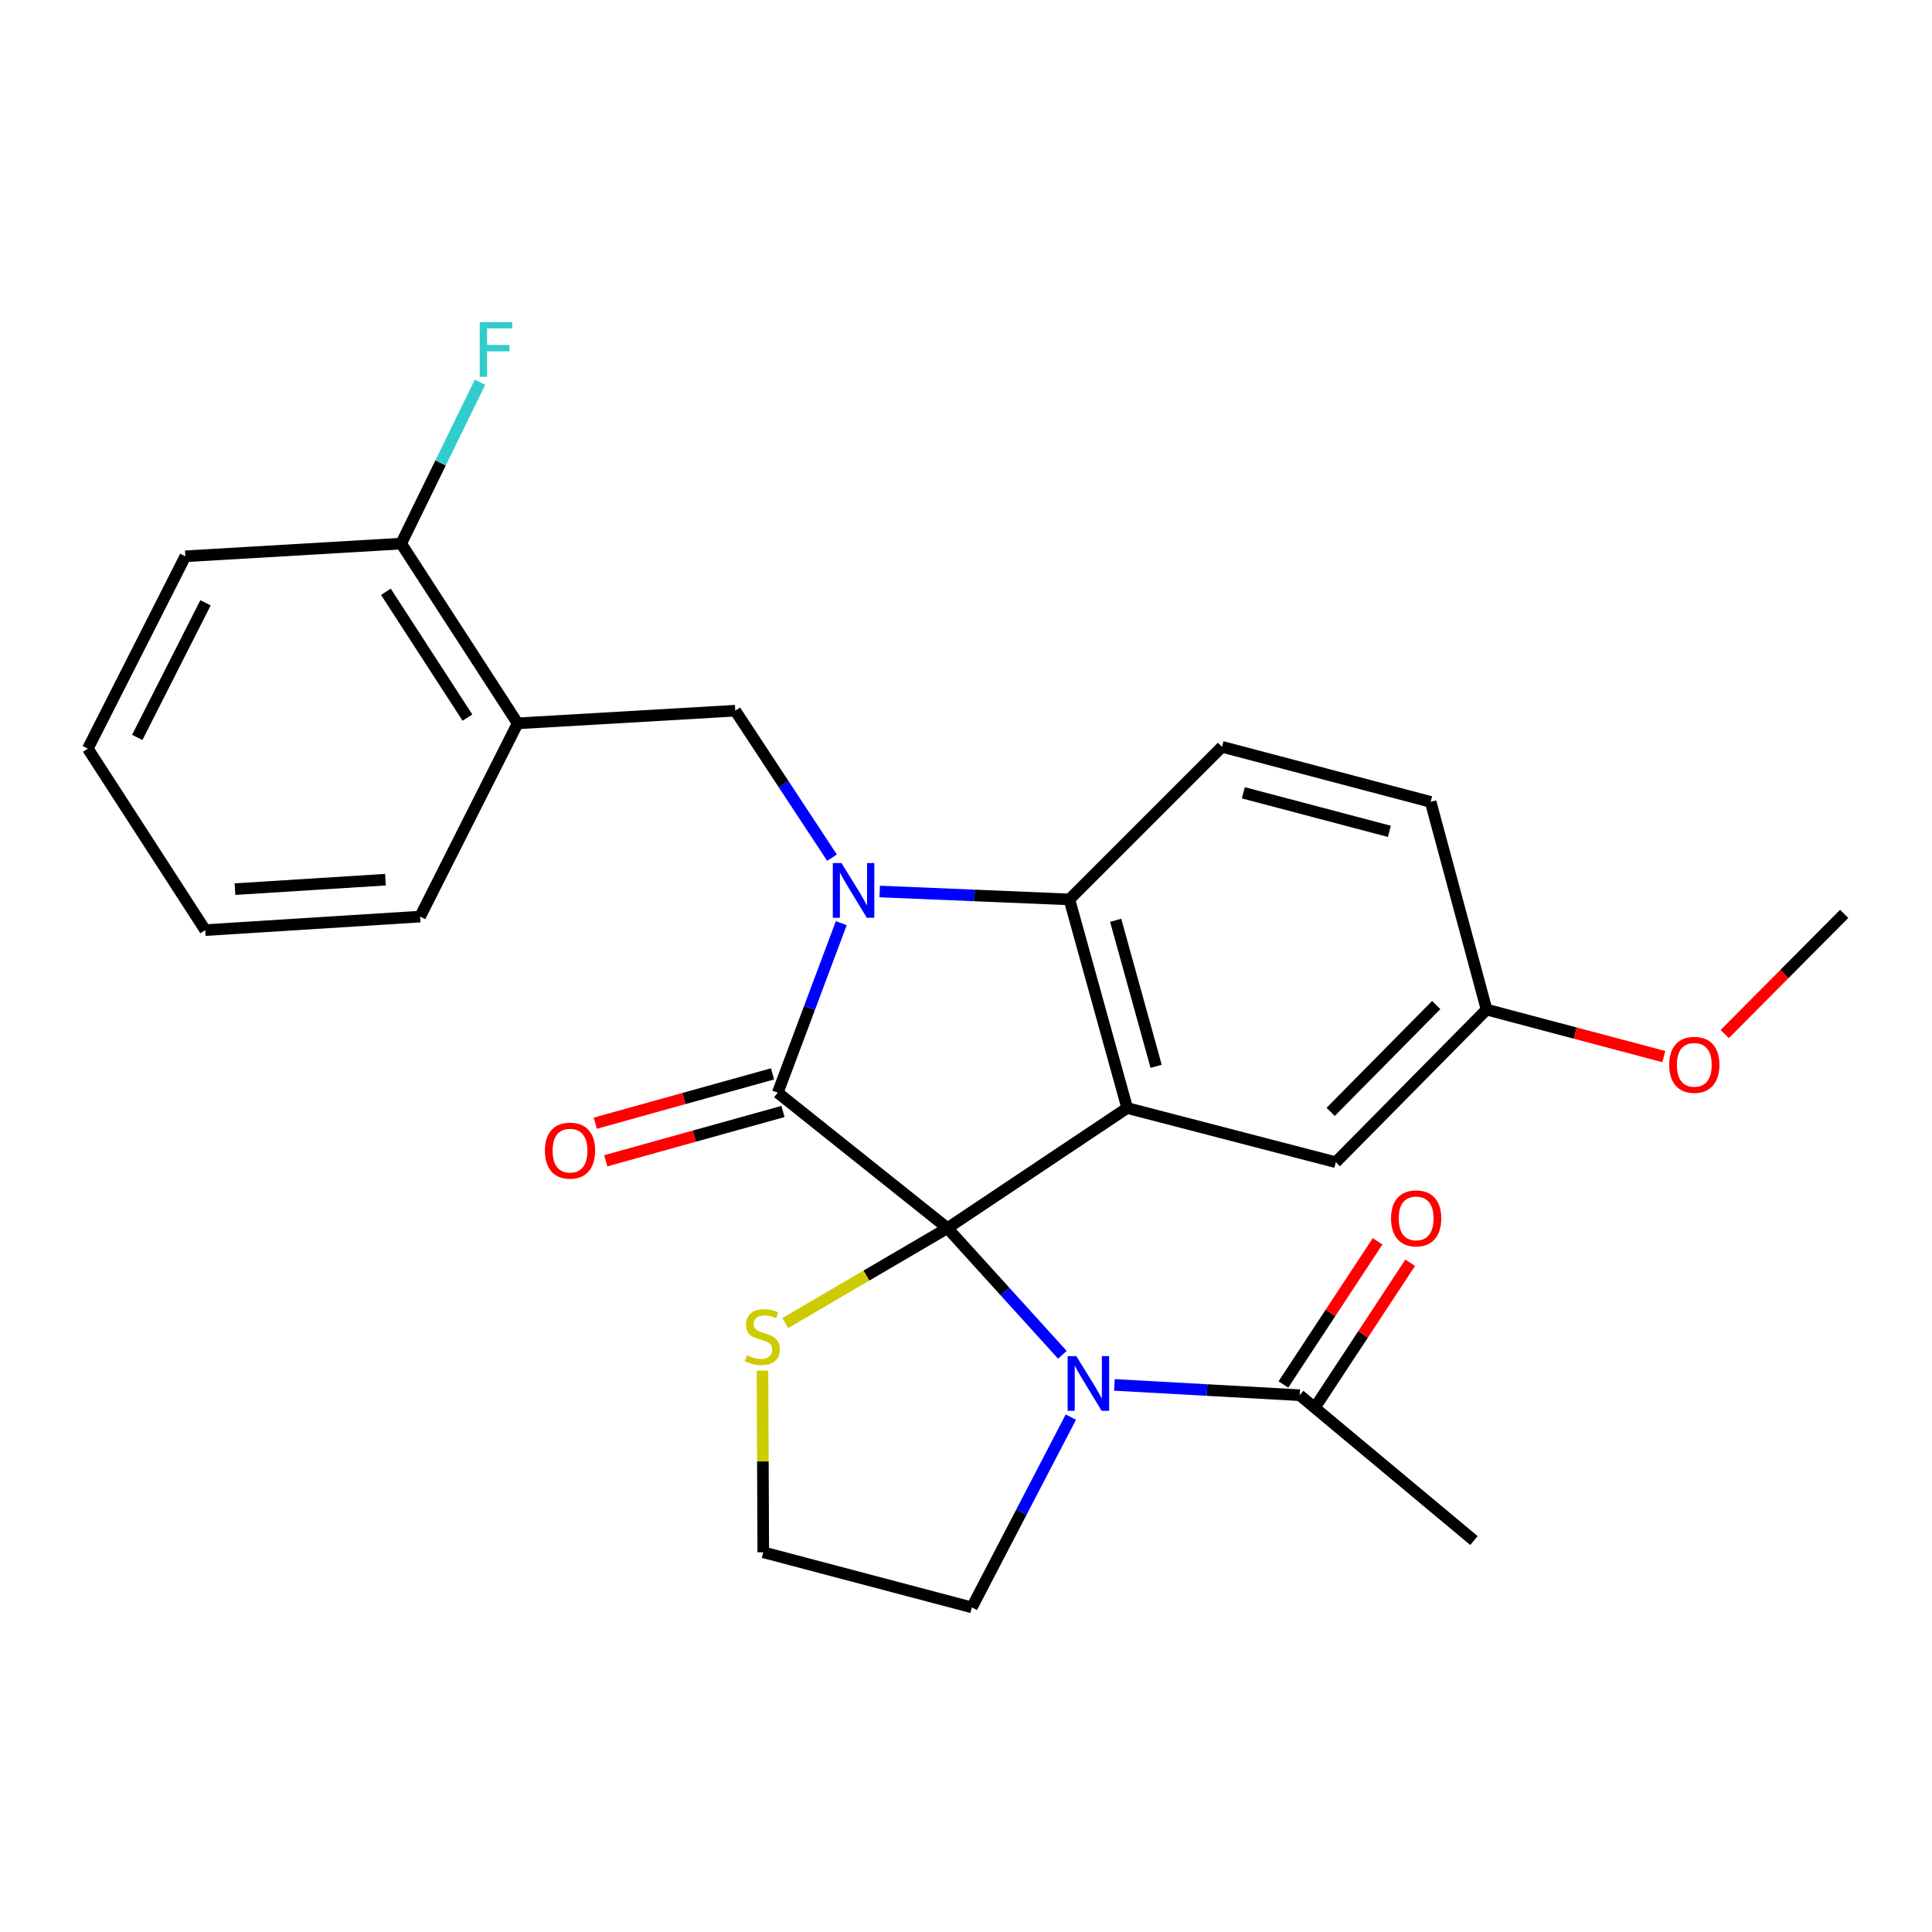 <?xml version='1.0' encoding='iso-8859-1'?>
<svg version='1.1' baseProfile='full'
              xmlns='http://www.w3.org/2000/svg'
                      xmlns:rdkit='http://www.rdkit.org/xml'
                      xmlns:xlink='http://www.w3.org/1999/xlink'
                  xml:space='preserve'
width='1000px' height='1000px' viewBox='0 0 1000 1000'>
<!-- END OF HEADER -->
<rect style='opacity:1.0;fill:#FFFFFF;stroke:none' width='1000' height='1000' x='0' y='0'> </rect>
<path class='bond-1' d='M 490.406,635.675 L 402.561,565.569' style='fill:none;fill-rule:evenodd;stroke:#000000;stroke-width:6px;stroke-linecap:butt;stroke-linejoin:miter;stroke-opacity:1' />
<path class='bond-2' d='M 490.406,635.675 L 583.436,573.513' style='fill:none;fill-rule:evenodd;stroke:#000000;stroke-width:6px;stroke-linecap:butt;stroke-linejoin:miter;stroke-opacity:1' />
<path class='bond-3' d='M 490.406,635.675 L 520.146,668.458' style='fill:none;fill-rule:evenodd;stroke:#000000;stroke-width:6px;stroke-linecap:butt;stroke-linejoin:miter;stroke-opacity:1' />
<path class='bond-3' d='M 520.146,668.458 L 549.886,701.24' style='fill:none;fill-rule:evenodd;stroke:#0000FF;stroke-width:6px;stroke-linecap:butt;stroke-linejoin:miter;stroke-opacity:1' />
<path class='bond-7' d='M 490.406,635.675 L 448.422,660.251' style='fill:none;fill-rule:evenodd;stroke:#000000;stroke-width:6px;stroke-linecap:butt;stroke-linejoin:miter;stroke-opacity:1' />
<path class='bond-7' d='M 448.422,660.251 L 406.439,684.827' style='fill:none;fill-rule:evenodd;stroke:#CCCC00;stroke-width:6px;stroke-linecap:butt;stroke-linejoin:miter;stroke-opacity:1' />
<path class='bond-0' d='M 435.445,477.825 L 419.003,521.697' style='fill:none;fill-rule:evenodd;stroke:#0000FF;stroke-width:6px;stroke-linecap:butt;stroke-linejoin:miter;stroke-opacity:1' />
<path class='bond-0' d='M 419.003,521.697 L 402.561,565.569' style='fill:none;fill-rule:evenodd;stroke:#000000;stroke-width:6px;stroke-linecap:butt;stroke-linejoin:miter;stroke-opacity:1' />
<path class='bond-5' d='M 430.645,443.926 L 405.607,405.888' style='fill:none;fill-rule:evenodd;stroke:#0000FF;stroke-width:6px;stroke-linecap:butt;stroke-linejoin:miter;stroke-opacity:1' />
<path class='bond-5' d='M 405.607,405.888 L 380.568,367.851' style='fill:none;fill-rule:evenodd;stroke:#000000;stroke-width:6px;stroke-linecap:butt;stroke-linejoin:miter;stroke-opacity:1' />
<path class='bond-27' d='M 455.334,461.435 L 504.423,463.486' style='fill:none;fill-rule:evenodd;stroke:#0000FF;stroke-width:6px;stroke-linecap:butt;stroke-linejoin:miter;stroke-opacity:1' />
<path class='bond-27' d='M 504.423,463.486 L 553.511,465.537' style='fill:none;fill-rule:evenodd;stroke:#000000;stroke-width:6px;stroke-linecap:butt;stroke-linejoin:miter;stroke-opacity:1' />
<path class='bond-11' d='M 399.854,555.84 L 353.991,568.6' style='fill:none;fill-rule:evenodd;stroke:#000000;stroke-width:6px;stroke-linecap:butt;stroke-linejoin:miter;stroke-opacity:1' />
<path class='bond-11' d='M 353.991,568.6 L 308.128,581.361' style='fill:none;fill-rule:evenodd;stroke:#FF0000;stroke-width:6px;stroke-linecap:butt;stroke-linejoin:miter;stroke-opacity:1' />
<path class='bond-11' d='M 405.267,575.298 L 359.405,588.058' style='fill:none;fill-rule:evenodd;stroke:#000000;stroke-width:6px;stroke-linecap:butt;stroke-linejoin:miter;stroke-opacity:1' />
<path class='bond-11' d='M 359.405,588.058 L 313.542,600.819' style='fill:none;fill-rule:evenodd;stroke:#FF0000;stroke-width:6px;stroke-linecap:butt;stroke-linejoin:miter;stroke-opacity:1' />
<path class='bond-4' d='M 583.436,573.513 L 553.511,465.537' style='fill:none;fill-rule:evenodd;stroke:#000000;stroke-width:6px;stroke-linecap:butt;stroke-linejoin:miter;stroke-opacity:1' />
<path class='bond-4' d='M 598.411,551.922 L 577.463,476.339' style='fill:none;fill-rule:evenodd;stroke:#000000;stroke-width:6px;stroke-linecap:butt;stroke-linejoin:miter;stroke-opacity:1' />
<path class='bond-9' d='M 583.436,573.513 L 691.412,601.553' style='fill:none;fill-rule:evenodd;stroke:#000000;stroke-width:6px;stroke-linecap:butt;stroke-linejoin:miter;stroke-opacity:1' />
<path class='bond-6' d='M 576.819,716.82 L 624.769,719.486' style='fill:none;fill-rule:evenodd;stroke:#0000FF;stroke-width:6px;stroke-linecap:butt;stroke-linejoin:miter;stroke-opacity:1' />
<path class='bond-6' d='M 624.769,719.486 L 672.718,722.152' style='fill:none;fill-rule:evenodd;stroke:#000000;stroke-width:6px;stroke-linecap:butt;stroke-linejoin:miter;stroke-opacity:1' />
<path class='bond-14' d='M 554.273,733.497 L 528.651,782.738' style='fill:none;fill-rule:evenodd;stroke:#0000FF;stroke-width:6px;stroke-linecap:butt;stroke-linejoin:miter;stroke-opacity:1' />
<path class='bond-14' d='M 528.651,782.738 L 503.03,831.979' style='fill:none;fill-rule:evenodd;stroke:#000000;stroke-width:6px;stroke-linecap:butt;stroke-linejoin:miter;stroke-opacity:1' />
<path class='bond-10' d='M 553.511,465.537 L 632.504,386.545' style='fill:none;fill-rule:evenodd;stroke:#000000;stroke-width:6px;stroke-linecap:butt;stroke-linejoin:miter;stroke-opacity:1' />
<path class='bond-8' d='M 380.568,367.851 L 267.936,374.404' style='fill:none;fill-rule:evenodd;stroke:#000000;stroke-width:6px;stroke-linecap:butt;stroke-linejoin:miter;stroke-opacity:1' />
<path class='bond-13' d='M 681.154,727.703 L 705.535,690.651' style='fill:none;fill-rule:evenodd;stroke:#000000;stroke-width:6px;stroke-linecap:butt;stroke-linejoin:miter;stroke-opacity:1' />
<path class='bond-13' d='M 705.535,690.651 L 729.915,653.6' style='fill:none;fill-rule:evenodd;stroke:#FF0000;stroke-width:6px;stroke-linecap:butt;stroke-linejoin:miter;stroke-opacity:1' />
<path class='bond-13' d='M 664.282,716.601 L 688.663,679.549' style='fill:none;fill-rule:evenodd;stroke:#000000;stroke-width:6px;stroke-linecap:butt;stroke-linejoin:miter;stroke-opacity:1' />
<path class='bond-13' d='M 688.663,679.549 L 713.043,642.498' style='fill:none;fill-rule:evenodd;stroke:#FF0000;stroke-width:6px;stroke-linecap:butt;stroke-linejoin:miter;stroke-opacity:1' />
<path class='bond-20' d='M 672.718,722.152 L 762.909,797.386' style='fill:none;fill-rule:evenodd;stroke:#000000;stroke-width:6px;stroke-linecap:butt;stroke-linejoin:miter;stroke-opacity:1' />
<path class='bond-17' d='M 394.659,709.439 L 394.862,756.448' style='fill:none;fill-rule:evenodd;stroke:#CCCC00;stroke-width:6px;stroke-linecap:butt;stroke-linejoin:miter;stroke-opacity:1' />
<path class='bond-17' d='M 394.862,756.448 L 395.065,803.456' style='fill:none;fill-rule:evenodd;stroke:#000000;stroke-width:6px;stroke-linecap:butt;stroke-linejoin:miter;stroke-opacity:1' />
<path class='bond-12' d='M 267.936,374.404 L 207.648,281.374' style='fill:none;fill-rule:evenodd;stroke:#000000;stroke-width:6px;stroke-linecap:butt;stroke-linejoin:miter;stroke-opacity:1' />
<path class='bond-12' d='M 241.944,371.433 L 199.742,306.312' style='fill:none;fill-rule:evenodd;stroke:#000000;stroke-width:6px;stroke-linecap:butt;stroke-linejoin:miter;stroke-opacity:1' />
<path class='bond-21' d='M 267.936,374.404 L 217.455,474.424' style='fill:none;fill-rule:evenodd;stroke:#000000;stroke-width:6px;stroke-linecap:butt;stroke-linejoin:miter;stroke-opacity:1' />
<path class='bond-15' d='M 691.412,601.553 L 769.451,522.56' style='fill:none;fill-rule:evenodd;stroke:#000000;stroke-width:6px;stroke-linecap:butt;stroke-linejoin:miter;stroke-opacity:1' />
<path class='bond-15' d='M 688.75,575.51 L 743.377,520.215' style='fill:none;fill-rule:evenodd;stroke:#000000;stroke-width:6px;stroke-linecap:butt;stroke-linejoin:miter;stroke-opacity:1' />
<path class='bond-16' d='M 632.504,386.545 L 740.502,415.056' style='fill:none;fill-rule:evenodd;stroke:#000000;stroke-width:6px;stroke-linecap:butt;stroke-linejoin:miter;stroke-opacity:1' />
<path class='bond-16' d='M 643.548,410.349 L 719.147,430.307' style='fill:none;fill-rule:evenodd;stroke:#000000;stroke-width:6px;stroke-linecap:butt;stroke-linejoin:miter;stroke-opacity:1' />
<path class='bond-18' d='M 207.648,281.374 L 228.046,239.612' style='fill:none;fill-rule:evenodd;stroke:#000000;stroke-width:6px;stroke-linecap:butt;stroke-linejoin:miter;stroke-opacity:1' />
<path class='bond-18' d='M 228.046,239.612 L 248.445,197.849' style='fill:none;fill-rule:evenodd;stroke:#33CCCC;stroke-width:6px;stroke-linecap:butt;stroke-linejoin:miter;stroke-opacity:1' />
<path class='bond-22' d='M 207.648,281.374 L 95.936,287.938' style='fill:none;fill-rule:evenodd;stroke:#000000;stroke-width:6px;stroke-linecap:butt;stroke-linejoin:miter;stroke-opacity:1' />
<path class='bond-26' d='M 503.03,831.979 L 395.065,803.456' style='fill:none;fill-rule:evenodd;stroke:#000000;stroke-width:6px;stroke-linecap:butt;stroke-linejoin:miter;stroke-opacity:1' />
<path class='bond-19' d='M 769.451,522.56 L 815.318,534.724' style='fill:none;fill-rule:evenodd;stroke:#000000;stroke-width:6px;stroke-linecap:butt;stroke-linejoin:miter;stroke-opacity:1' />
<path class='bond-19' d='M 815.318,534.724 L 861.186,546.887' style='fill:none;fill-rule:evenodd;stroke:#FF0000;stroke-width:6px;stroke-linecap:butt;stroke-linejoin:miter;stroke-opacity:1' />
<path class='bond-28' d='M 769.451,522.56 L 740.502,415.056' style='fill:none;fill-rule:evenodd;stroke:#000000;stroke-width:6px;stroke-linecap:butt;stroke-linejoin:miter;stroke-opacity:1' />
<path class='bond-23' d='M 892.718,535.225 L 923.632,504.123' style='fill:none;fill-rule:evenodd;stroke:#FF0000;stroke-width:6px;stroke-linecap:butt;stroke-linejoin:miter;stroke-opacity:1' />
<path class='bond-23' d='M 923.632,504.123 L 954.545,473.021' style='fill:none;fill-rule:evenodd;stroke:#000000;stroke-width:6px;stroke-linecap:butt;stroke-linejoin:miter;stroke-opacity:1' />
<path class='bond-24' d='M 217.455,474.424 L 106.214,481.426' style='fill:none;fill-rule:evenodd;stroke:#000000;stroke-width:6px;stroke-linecap:butt;stroke-linejoin:miter;stroke-opacity:1' />
<path class='bond-24' d='M 199.5,455.317 L 121.631,460.218' style='fill:none;fill-rule:evenodd;stroke:#000000;stroke-width:6px;stroke-linecap:butt;stroke-linejoin:miter;stroke-opacity:1' />
<path class='bond-29' d='M 95.936,287.938 L 45.455,387.487' style='fill:none;fill-rule:evenodd;stroke:#000000;stroke-width:6px;stroke-linecap:butt;stroke-linejoin:miter;stroke-opacity:1' />
<path class='bond-29' d='M 106.377,312.005 L 71.04,381.689' style='fill:none;fill-rule:evenodd;stroke:#000000;stroke-width:6px;stroke-linecap:butt;stroke-linejoin:miter;stroke-opacity:1' />
<path class='bond-25' d='M 106.214,481.426 L 45.455,387.487' style='fill:none;fill-rule:evenodd;stroke:#000000;stroke-width:6px;stroke-linecap:butt;stroke-linejoin:miter;stroke-opacity:1' />
<path  class='atom-1' d='M 435.539 446.71
L 444.819 461.71
Q 445.739 463.19, 447.219 465.87
Q 448.699 468.55, 448.779 468.71
L 448.779 446.71
L 452.539 446.71
L 452.539 475.03
L 448.659 475.03
L 438.699 458.63
Q 437.539 456.71, 436.299 454.51
Q 435.099 452.31, 434.739 451.63
L 434.739 475.03
L 431.059 475.03
L 431.059 446.71
L 435.539 446.71
' fill='#0000FF'/>
<path  class='atom-4' d='M 557.08 701.91
L 566.36 716.91
Q 567.28 718.39, 568.76 721.07
Q 570.24 723.75, 570.32 723.91
L 570.32 701.91
L 574.08 701.91
L 574.08 730.23
L 570.2 730.23
L 560.24 713.83
Q 559.08 711.91, 557.84 709.71
Q 556.64 707.51, 556.28 706.83
L 556.28 730.23
L 552.6 730.23
L 552.6 701.91
L 557.08 701.91
' fill='#0000FF'/>
<path  class='atom-8' d='M 386.583 701.487
Q 386.903 701.607, 388.223 702.167
Q 389.543 702.727, 390.983 703.087
Q 392.463 703.407, 393.903 703.407
Q 396.583 703.407, 398.143 702.127
Q 399.703 700.807, 399.703 698.527
Q 399.703 696.967, 398.903 696.007
Q 398.143 695.047, 396.943 694.527
Q 395.743 694.007, 393.743 693.407
Q 391.223 692.647, 389.703 691.927
Q 388.223 691.207, 387.143 689.687
Q 386.103 688.167, 386.103 685.607
Q 386.103 682.047, 388.503 679.847
Q 390.943 677.647, 395.743 677.647
Q 399.023 677.647, 402.743 679.207
L 401.823 682.287
Q 398.423 680.887, 395.863 680.887
Q 393.103 680.887, 391.583 682.047
Q 390.063 683.167, 390.103 685.127
Q 390.103 686.647, 390.863 687.567
Q 391.663 688.487, 392.783 689.007
Q 393.943 689.527, 395.863 690.127
Q 398.423 690.927, 399.943 691.727
Q 401.463 692.527, 402.543 694.167
Q 403.663 695.767, 403.663 698.527
Q 403.663 702.447, 401.023 704.567
Q 398.423 706.647, 394.063 706.647
Q 391.543 706.647, 389.623 706.087
Q 387.743 705.567, 385.503 704.647
L 386.583 701.487
' fill='#CCCC00'/>
<path  class='atom-12' d='M 282.045 595.563
Q 282.045 588.763, 285.405 584.963
Q 288.765 581.163, 295.045 581.163
Q 301.325 581.163, 304.685 584.963
Q 308.045 588.763, 308.045 595.563
Q 308.045 602.443, 304.645 606.363
Q 301.245 610.243, 295.045 610.243
Q 288.805 610.243, 285.405 606.363
Q 282.045 602.483, 282.045 595.563
M 295.045 607.043
Q 299.365 607.043, 301.685 604.163
Q 304.045 601.243, 304.045 595.563
Q 304.045 590.003, 301.685 587.203
Q 299.365 584.363, 295.045 584.363
Q 290.725 584.363, 288.365 587.163
Q 286.045 589.963, 286.045 595.563
Q 286.045 601.283, 288.365 604.163
Q 290.725 607.043, 295.045 607.043
' fill='#FF0000'/>
<path  class='atom-14' d='M 719.995 630.627
Q 719.995 623.827, 723.355 620.027
Q 726.715 616.227, 732.995 616.227
Q 739.275 616.227, 742.635 620.027
Q 745.995 623.827, 745.995 630.627
Q 745.995 637.507, 742.595 641.427
Q 739.195 645.307, 732.995 645.307
Q 726.755 645.307, 723.355 641.427
Q 719.995 637.547, 719.995 630.627
M 732.995 642.107
Q 737.315 642.107, 739.635 639.227
Q 741.995 636.307, 741.995 630.627
Q 741.995 625.067, 739.635 622.267
Q 737.315 619.427, 732.995 619.427
Q 728.675 619.427, 726.315 622.227
Q 723.995 625.027, 723.995 630.627
Q 723.995 636.347, 726.315 639.227
Q 728.675 642.107, 732.995 642.107
' fill='#FF0000'/>
<path  class='atom-19' d='M 248.307 166.734
L 265.147 166.734
L 265.147 169.974
L 252.107 169.974
L 252.107 178.574
L 263.707 178.574
L 263.707 181.854
L 252.107 181.854
L 252.107 195.054
L 248.307 195.054
L 248.307 166.734
' fill='#33CCCC'/>
<path  class='atom-20' d='M 863.966 551.152
Q 863.966 544.352, 867.326 540.552
Q 870.686 536.752, 876.966 536.752
Q 883.246 536.752, 886.606 540.552
Q 889.966 544.352, 889.966 551.152
Q 889.966 558.032, 886.566 561.952
Q 883.166 565.832, 876.966 565.832
Q 870.726 565.832, 867.326 561.952
Q 863.966 558.072, 863.966 551.152
M 876.966 562.632
Q 881.286 562.632, 883.606 559.752
Q 885.966 556.832, 885.966 551.152
Q 885.966 545.592, 883.606 542.792
Q 881.286 539.952, 876.966 539.952
Q 872.646 539.952, 870.286 542.752
Q 867.966 545.552, 867.966 551.152
Q 867.966 556.872, 870.286 559.752
Q 872.646 562.632, 876.966 562.632
' fill='#FF0000'/>
</svg>
